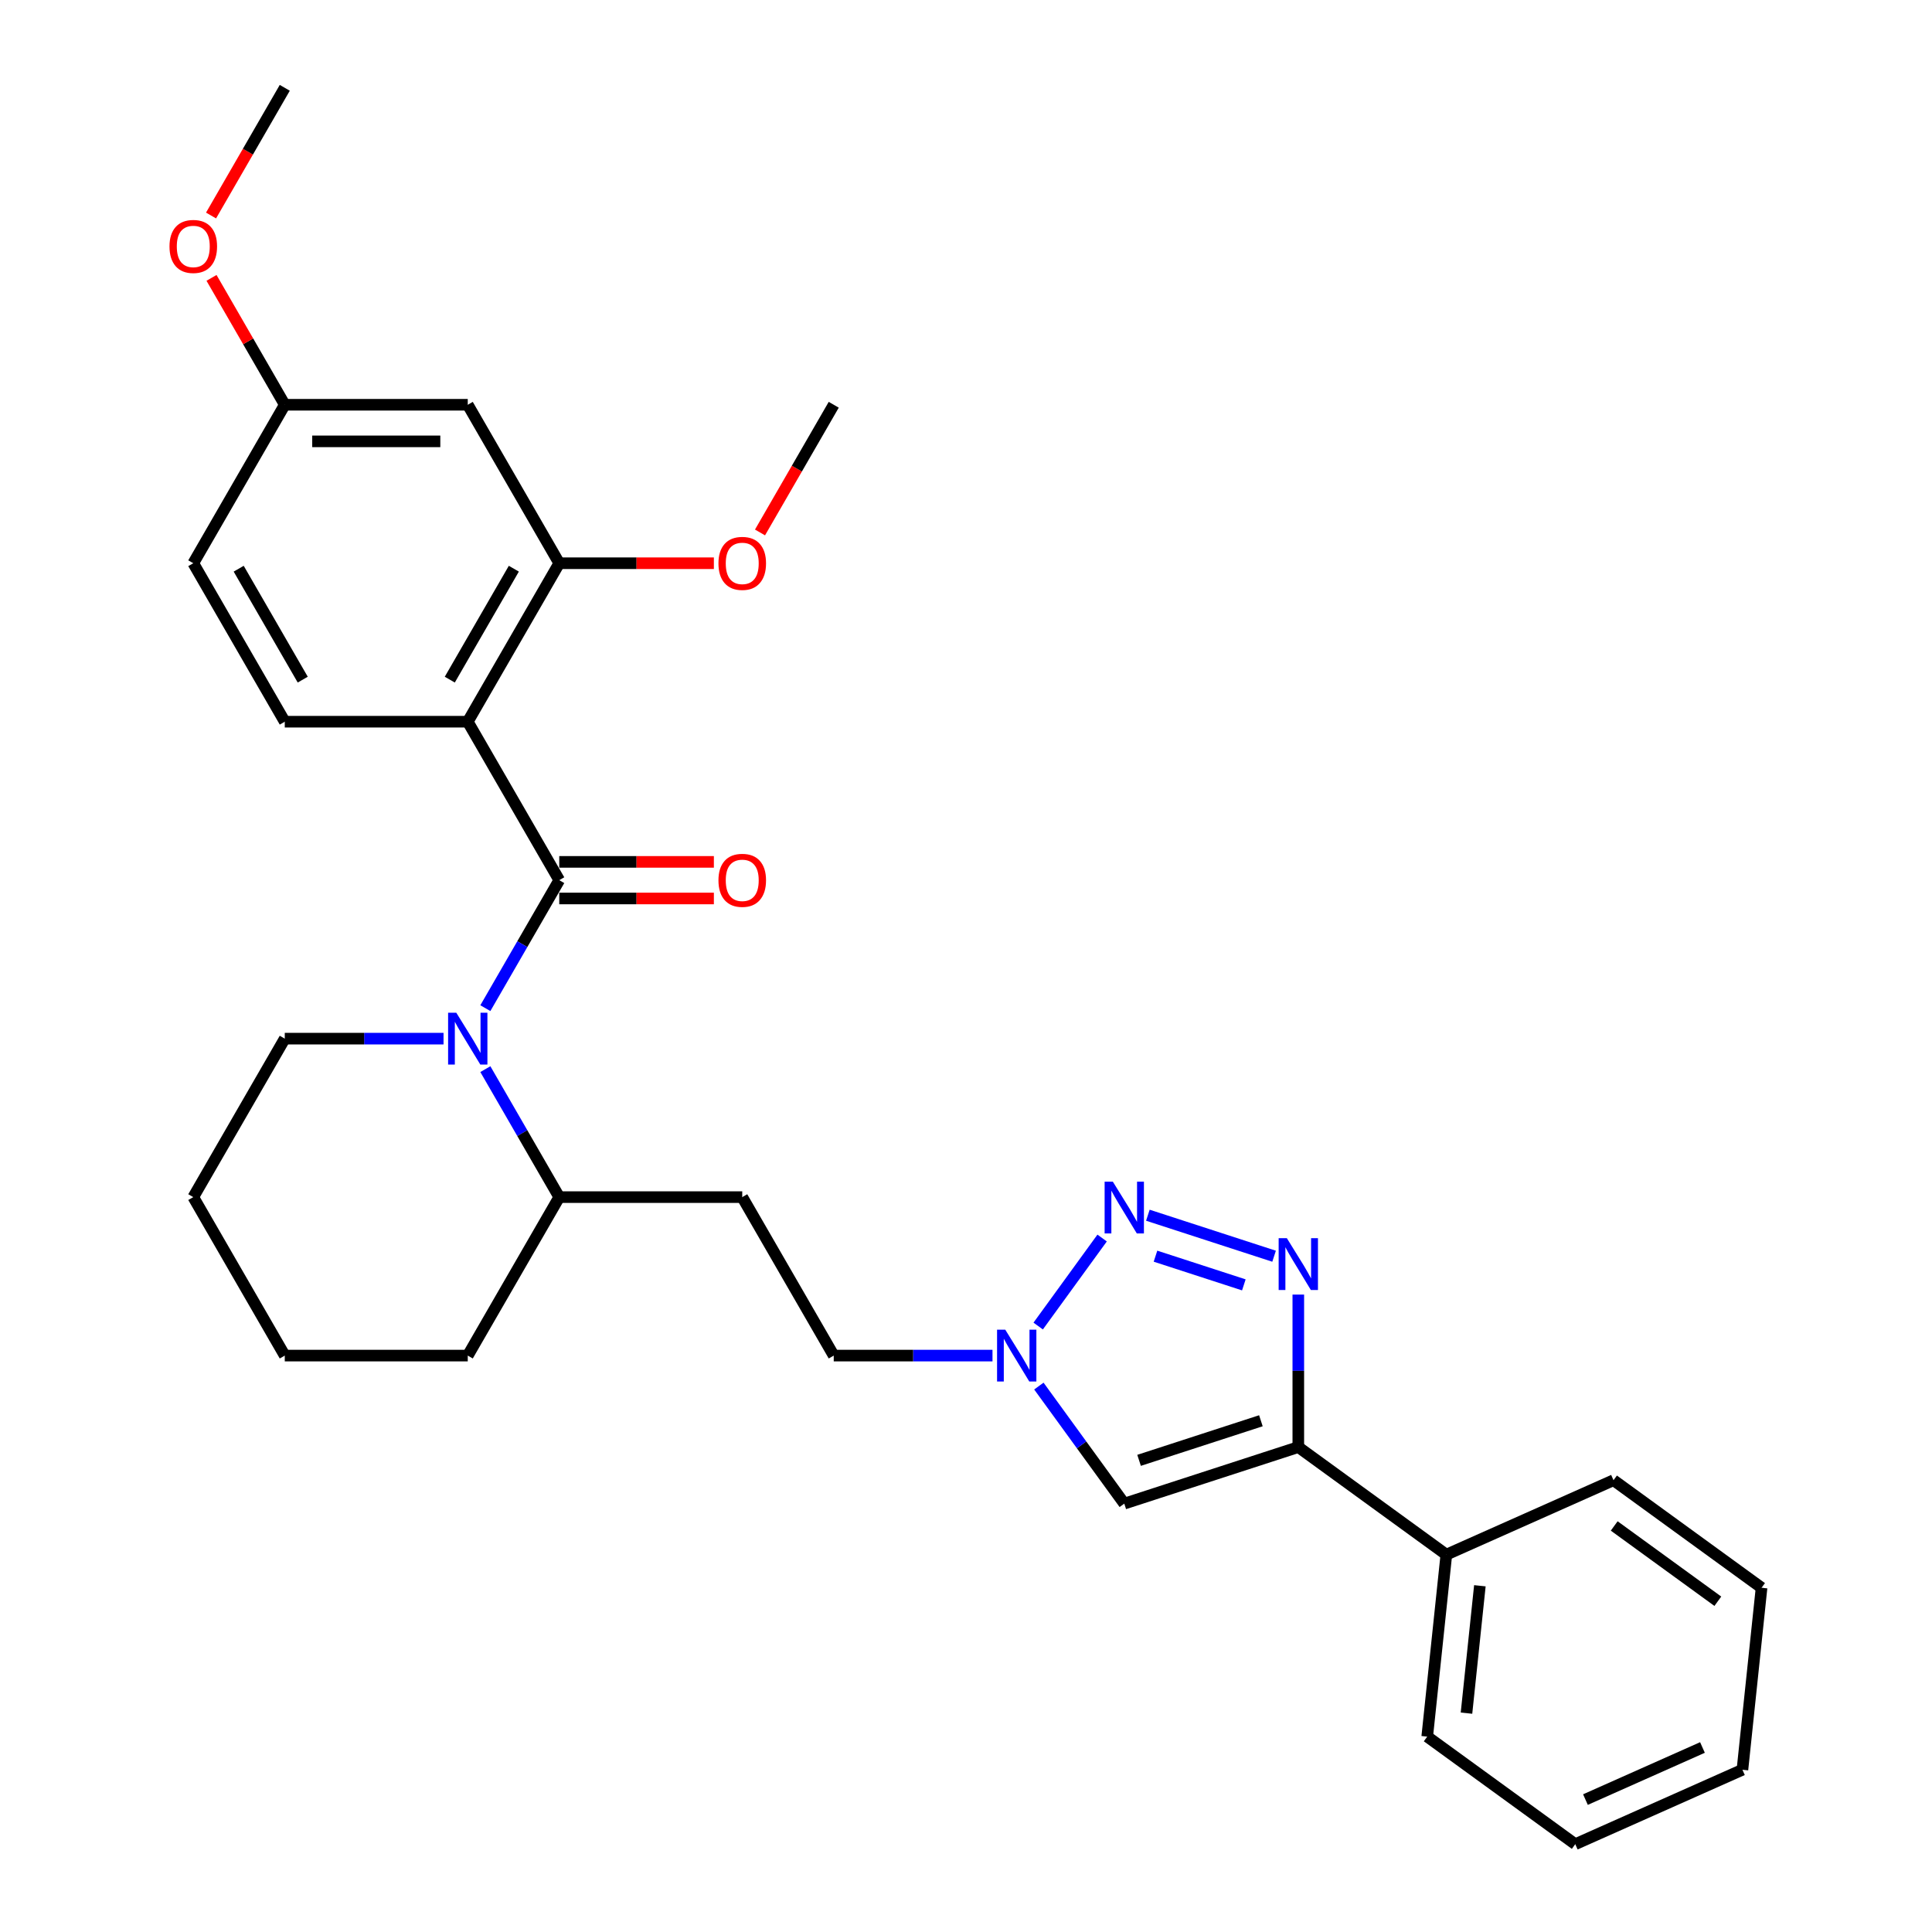 <?xml version='1.0' encoding='iso-8859-1'?>
<svg version='1.1' baseProfile='full'
              xmlns='http://www.w3.org/2000/svg'
                      xmlns:rdkit='http://www.rdkit.org/xml'
                      xmlns:xlink='http://www.w3.org/1999/xlink'
                  xml:space='preserve'
width='1000px' height='1000px' viewBox='0 0 1000 1000'>
<!-- END OF HEADER -->
<rect style='opacity:1.0;fill:#FFFFFF;stroke:none' width='1000' height='1000' x='0' y='0'> </rect>
<path class='bond-0' d='M 289.468,455.577 L 242.111,373.553' style='fill:none;fill-rule:evenodd;stroke:#000000;stroke-width:6px;stroke-linecap:butt;stroke-linejoin:miter;stroke-opacity:1' />
<path class='bond-3' d='M 289.468,455.577 L 270.345,488.7' style='fill:none;fill-rule:evenodd;stroke:#000000;stroke-width:6px;stroke-linecap:butt;stroke-linejoin:miter;stroke-opacity:1' />
<path class='bond-3' d='M 270.345,488.7 L 251.221,521.822' style='fill:none;fill-rule:evenodd;stroke:#0000FF;stroke-width:6px;stroke-linecap:butt;stroke-linejoin:miter;stroke-opacity:1' />
<path class='bond-11' d='M 289.468,465.049 L 329.485,465.049' style='fill:none;fill-rule:evenodd;stroke:#000000;stroke-width:6px;stroke-linecap:butt;stroke-linejoin:miter;stroke-opacity:1' />
<path class='bond-11' d='M 329.485,465.049 L 369.501,465.049' style='fill:none;fill-rule:evenodd;stroke:#FF0000;stroke-width:6px;stroke-linecap:butt;stroke-linejoin:miter;stroke-opacity:1' />
<path class='bond-11' d='M 289.468,446.106 L 329.485,446.106' style='fill:none;fill-rule:evenodd;stroke:#000000;stroke-width:6px;stroke-linecap:butt;stroke-linejoin:miter;stroke-opacity:1' />
<path class='bond-11' d='M 329.485,446.106 L 369.501,446.106' style='fill:none;fill-rule:evenodd;stroke:#FF0000;stroke-width:6px;stroke-linecap:butt;stroke-linejoin:miter;stroke-opacity:1' />
<path class='bond-7' d='M 242.111,373.553 L 289.468,291.528' style='fill:none;fill-rule:evenodd;stroke:#000000;stroke-width:6px;stroke-linecap:butt;stroke-linejoin:miter;stroke-opacity:1' />
<path class='bond-7' d='M 232.81,351.778 L 265.96,294.36' style='fill:none;fill-rule:evenodd;stroke:#000000;stroke-width:6px;stroke-linecap:butt;stroke-linejoin:miter;stroke-opacity:1' />
<path class='bond-8' d='M 242.111,373.553 L 147.397,373.553' style='fill:none;fill-rule:evenodd;stroke:#000000;stroke-width:6px;stroke-linecap:butt;stroke-linejoin:miter;stroke-opacity:1' />
<path class='bond-1' d='M 659.462,650.219 L 594.134,628.993' style='fill:none;fill-rule:evenodd;stroke:#0000FF;stroke-width:6px;stroke-linecap:butt;stroke-linejoin:miter;stroke-opacity:1' />
<path class='bond-1' d='M 643.809,665.051 L 598.08,650.193' style='fill:none;fill-rule:evenodd;stroke:#0000FF;stroke-width:6px;stroke-linecap:butt;stroke-linejoin:miter;stroke-opacity:1' />
<path class='bond-32' d='M 672.002,670.073 L 672.002,709.541' style='fill:none;fill-rule:evenodd;stroke:#0000FF;stroke-width:6px;stroke-linecap:butt;stroke-linejoin:miter;stroke-opacity:1' />
<path class='bond-32' d='M 672.002,709.541 L 672.002,749.008' style='fill:none;fill-rule:evenodd;stroke:#000000;stroke-width:6px;stroke-linecap:butt;stroke-linejoin:miter;stroke-opacity:1' />
<path class='bond-2' d='M 570.46,640.805 L 537.363,686.359' style='fill:none;fill-rule:evenodd;stroke:#0000FF;stroke-width:6px;stroke-linecap:butt;stroke-linejoin:miter;stroke-opacity:1' />
<path class='bond-10' d='M 251.221,553.381 L 270.345,586.504' style='fill:none;fill-rule:evenodd;stroke:#0000FF;stroke-width:6px;stroke-linecap:butt;stroke-linejoin:miter;stroke-opacity:1' />
<path class='bond-10' d='M 270.345,586.504 L 289.468,619.626' style='fill:none;fill-rule:evenodd;stroke:#000000;stroke-width:6px;stroke-linecap:butt;stroke-linejoin:miter;stroke-opacity:1' />
<path class='bond-18' d='M 229.571,537.602 L 188.484,537.602' style='fill:none;fill-rule:evenodd;stroke:#0000FF;stroke-width:6px;stroke-linecap:butt;stroke-linejoin:miter;stroke-opacity:1' />
<path class='bond-18' d='M 188.484,537.602 L 147.397,537.602' style='fill:none;fill-rule:evenodd;stroke:#000000;stroke-width:6px;stroke-linecap:butt;stroke-linejoin:miter;stroke-opacity:1' />
<path class='bond-4' d='M 672.002,749.008 L 581.924,778.276' style='fill:none;fill-rule:evenodd;stroke:#000000;stroke-width:6px;stroke-linecap:butt;stroke-linejoin:miter;stroke-opacity:1' />
<path class='bond-4' d='M 652.637,735.382 L 589.582,755.87' style='fill:none;fill-rule:evenodd;stroke:#000000;stroke-width:6px;stroke-linecap:butt;stroke-linejoin:miter;stroke-opacity:1' />
<path class='bond-13' d='M 672.002,749.008 L 748.627,804.679' style='fill:none;fill-rule:evenodd;stroke:#000000;stroke-width:6px;stroke-linecap:butt;stroke-linejoin:miter;stroke-opacity:1' />
<path class='bond-5' d='M 581.924,778.276 L 559.82,747.853' style='fill:none;fill-rule:evenodd;stroke:#000000;stroke-width:6px;stroke-linecap:butt;stroke-linejoin:miter;stroke-opacity:1' />
<path class='bond-5' d='M 559.82,747.853 L 537.717,717.43' style='fill:none;fill-rule:evenodd;stroke:#0000FF;stroke-width:6px;stroke-linecap:butt;stroke-linejoin:miter;stroke-opacity:1' />
<path class='bond-6' d='M 513.713,701.651 L 472.626,701.651' style='fill:none;fill-rule:evenodd;stroke:#0000FF;stroke-width:6px;stroke-linecap:butt;stroke-linejoin:miter;stroke-opacity:1' />
<path class='bond-6' d='M 472.626,701.651 L 431.539,701.651' style='fill:none;fill-rule:evenodd;stroke:#000000;stroke-width:6px;stroke-linecap:butt;stroke-linejoin:miter;stroke-opacity:1' />
<path class='bond-9' d='M 289.468,291.528 L 242.111,209.504' style='fill:none;fill-rule:evenodd;stroke:#000000;stroke-width:6px;stroke-linecap:butt;stroke-linejoin:miter;stroke-opacity:1' />
<path class='bond-17' d='M 289.468,291.528 L 329.485,291.528' style='fill:none;fill-rule:evenodd;stroke:#000000;stroke-width:6px;stroke-linecap:butt;stroke-linejoin:miter;stroke-opacity:1' />
<path class='bond-17' d='M 329.485,291.528 L 369.501,291.528' style='fill:none;fill-rule:evenodd;stroke:#FF0000;stroke-width:6px;stroke-linecap:butt;stroke-linejoin:miter;stroke-opacity:1' />
<path class='bond-16' d='M 147.397,373.553 L 100.041,291.528' style='fill:none;fill-rule:evenodd;stroke:#000000;stroke-width:6px;stroke-linecap:butt;stroke-linejoin:miter;stroke-opacity:1' />
<path class='bond-16' d='M 156.699,351.778 L 123.549,294.36' style='fill:none;fill-rule:evenodd;stroke:#000000;stroke-width:6px;stroke-linecap:butt;stroke-linejoin:miter;stroke-opacity:1' />
<path class='bond-31' d='M 242.111,209.504 L 147.397,209.504' style='fill:none;fill-rule:evenodd;stroke:#000000;stroke-width:6px;stroke-linecap:butt;stroke-linejoin:miter;stroke-opacity:1' />
<path class='bond-31' d='M 227.904,228.446 L 161.605,228.446' style='fill:none;fill-rule:evenodd;stroke:#000000;stroke-width:6px;stroke-linecap:butt;stroke-linejoin:miter;stroke-opacity:1' />
<path class='bond-12' d='M 289.468,619.626 L 384.182,619.626' style='fill:none;fill-rule:evenodd;stroke:#000000;stroke-width:6px;stroke-linecap:butt;stroke-linejoin:miter;stroke-opacity:1' />
<path class='bond-22' d='M 289.468,619.626 L 242.111,701.651' style='fill:none;fill-rule:evenodd;stroke:#000000;stroke-width:6px;stroke-linecap:butt;stroke-linejoin:miter;stroke-opacity:1' />
<path class='bond-14' d='M 384.182,619.626 L 431.539,701.651' style='fill:none;fill-rule:evenodd;stroke:#000000;stroke-width:6px;stroke-linecap:butt;stroke-linejoin:miter;stroke-opacity:1' />
<path class='bond-20' d='M 748.627,804.679 L 738.727,898.874' style='fill:none;fill-rule:evenodd;stroke:#000000;stroke-width:6px;stroke-linecap:butt;stroke-linejoin:miter;stroke-opacity:1' />
<path class='bond-20' d='M 765.981,820.788 L 759.051,886.725' style='fill:none;fill-rule:evenodd;stroke:#000000;stroke-width:6px;stroke-linecap:butt;stroke-linejoin:miter;stroke-opacity:1' />
<path class='bond-21' d='M 748.627,804.679 L 835.153,766.156' style='fill:none;fill-rule:evenodd;stroke:#000000;stroke-width:6px;stroke-linecap:butt;stroke-linejoin:miter;stroke-opacity:1' />
<path class='bond-15' d='M 147.397,209.504 L 100.041,291.528' style='fill:none;fill-rule:evenodd;stroke:#000000;stroke-width:6px;stroke-linecap:butt;stroke-linejoin:miter;stroke-opacity:1' />
<path class='bond-19' d='M 147.397,209.504 L 128.438,176.665' style='fill:none;fill-rule:evenodd;stroke:#000000;stroke-width:6px;stroke-linecap:butt;stroke-linejoin:miter;stroke-opacity:1' />
<path class='bond-19' d='M 128.438,176.665 L 109.479,143.827' style='fill:none;fill-rule:evenodd;stroke:#FF0000;stroke-width:6px;stroke-linecap:butt;stroke-linejoin:miter;stroke-opacity:1' />
<path class='bond-23' d='M 393.38,275.597 L 412.459,242.55' style='fill:none;fill-rule:evenodd;stroke:#FF0000;stroke-width:6px;stroke-linecap:butt;stroke-linejoin:miter;stroke-opacity:1' />
<path class='bond-23' d='M 412.459,242.55 L 431.539,209.504' style='fill:none;fill-rule:evenodd;stroke:#000000;stroke-width:6px;stroke-linecap:butt;stroke-linejoin:miter;stroke-opacity:1' />
<path class='bond-25' d='M 147.397,537.602 L 100.041,619.626' style='fill:none;fill-rule:evenodd;stroke:#000000;stroke-width:6px;stroke-linecap:butt;stroke-linejoin:miter;stroke-opacity:1' />
<path class='bond-24' d='M 109.238,111.548 L 128.318,78.501' style='fill:none;fill-rule:evenodd;stroke:#FF0000;stroke-width:6px;stroke-linecap:butt;stroke-linejoin:miter;stroke-opacity:1' />
<path class='bond-24' d='M 128.318,78.501 L 147.397,45.455' style='fill:none;fill-rule:evenodd;stroke:#000000;stroke-width:6px;stroke-linecap:butt;stroke-linejoin:miter;stroke-opacity:1' />
<path class='bond-27' d='M 738.727,898.874 L 815.352,954.545' style='fill:none;fill-rule:evenodd;stroke:#000000;stroke-width:6px;stroke-linecap:butt;stroke-linejoin:miter;stroke-opacity:1' />
<path class='bond-26' d='M 835.153,766.156 L 911.778,821.827' style='fill:none;fill-rule:evenodd;stroke:#000000;stroke-width:6px;stroke-linecap:butt;stroke-linejoin:miter;stroke-opacity:1' />
<path class='bond-26' d='M 835.512,789.831 L 889.15,828.801' style='fill:none;fill-rule:evenodd;stroke:#000000;stroke-width:6px;stroke-linecap:butt;stroke-linejoin:miter;stroke-opacity:1' />
<path class='bond-30' d='M 242.111,701.651 L 147.397,701.651' style='fill:none;fill-rule:evenodd;stroke:#000000;stroke-width:6px;stroke-linecap:butt;stroke-linejoin:miter;stroke-opacity:1' />
<path class='bond-28' d='M 100.041,619.626 L 147.397,701.651' style='fill:none;fill-rule:evenodd;stroke:#000000;stroke-width:6px;stroke-linecap:butt;stroke-linejoin:miter;stroke-opacity:1' />
<path class='bond-29' d='M 911.778,821.827 L 901.877,916.022' style='fill:none;fill-rule:evenodd;stroke:#000000;stroke-width:6px;stroke-linecap:butt;stroke-linejoin:miter;stroke-opacity:1' />
<path class='bond-33' d='M 815.352,954.545 L 901.877,916.022' style='fill:none;fill-rule:evenodd;stroke:#000000;stroke-width:6px;stroke-linecap:butt;stroke-linejoin:miter;stroke-opacity:1' />
<path class='bond-33' d='M 820.626,931.462 L 881.194,904.495' style='fill:none;fill-rule:evenodd;stroke:#000000;stroke-width:6px;stroke-linecap:butt;stroke-linejoin:miter;stroke-opacity:1' />
<path  class='atom-2' d='M 666.073 640.883
L 674.862 655.09
Q 675.734 656.491, 677.136 659.03
Q 678.537 661.568, 678.613 661.72
L 678.613 640.883
L 682.174 640.883
L 682.174 667.705
L 678.5 667.705
L 669.066 652.172
Q 667.967 650.354, 666.793 648.27
Q 665.656 646.187, 665.315 645.542
L 665.315 667.705
L 661.83 667.705
L 661.83 640.883
L 666.073 640.883
' fill='#0000FF'/>
<path  class='atom-3' d='M 575.995 611.614
L 584.784 625.821
Q 585.656 627.223, 587.057 629.762
Q 588.459 632.3, 588.535 632.451
L 588.535 611.614
L 592.096 611.614
L 592.096 638.437
L 588.421 638.437
L 578.988 622.904
Q 577.889 621.086, 576.715 619.002
Q 575.578 616.918, 575.237 616.274
L 575.237 638.437
L 571.752 638.437
L 571.752 611.614
L 575.995 611.614
' fill='#0000FF'/>
<path  class='atom-4' d='M 236.182 524.19
L 244.972 538.397
Q 245.843 539.799, 247.245 542.337
Q 248.647 544.876, 248.722 545.027
L 248.722 524.19
L 252.284 524.19
L 252.284 551.013
L 248.609 551.013
L 239.175 535.48
Q 238.076 533.662, 236.902 531.578
Q 235.765 529.494, 235.424 528.85
L 235.424 551.013
L 231.939 551.013
L 231.939 524.19
L 236.182 524.19
' fill='#0000FF'/>
<path  class='atom-7' d='M 520.324 688.239
L 529.113 702.446
Q 529.984 703.848, 531.386 706.387
Q 532.788 708.925, 532.864 709.076
L 532.864 688.239
L 536.425 688.239
L 536.425 715.062
L 532.75 715.062
L 523.316 699.529
Q 522.218 697.711, 521.043 695.627
Q 519.907 693.543, 519.566 692.899
L 519.566 715.062
L 516.08 715.062
L 516.08 688.239
L 520.324 688.239
' fill='#0000FF'/>
<path  class='atom-12' d='M 371.869 455.653
Q 371.869 449.212, 375.052 445.613
Q 378.234 442.014, 384.182 442.014
Q 390.13 442.014, 393.312 445.613
Q 396.495 449.212, 396.495 455.653
Q 396.495 462.169, 393.274 465.882
Q 390.054 469.557, 384.182 469.557
Q 378.272 469.557, 375.052 465.882
Q 371.869 462.207, 371.869 455.653
M 384.182 466.526
Q 388.274 466.526, 390.471 463.798
Q 392.706 461.033, 392.706 455.653
Q 392.706 450.387, 390.471 447.735
Q 388.274 445.045, 384.182 445.045
Q 380.09 445.045, 377.855 447.697
Q 375.658 450.349, 375.658 455.653
Q 375.658 461.071, 377.855 463.798
Q 380.09 466.526, 384.182 466.526
' fill='#FF0000'/>
<path  class='atom-18' d='M 371.869 291.604
Q 371.869 285.163, 375.052 281.564
Q 378.234 277.965, 384.182 277.965
Q 390.13 277.965, 393.312 281.564
Q 396.495 285.163, 396.495 291.604
Q 396.495 298.12, 393.274 301.833
Q 390.054 305.508, 384.182 305.508
Q 378.272 305.508, 375.052 301.833
Q 371.869 298.158, 371.869 291.604
M 384.182 302.477
Q 388.274 302.477, 390.471 299.749
Q 392.706 296.984, 392.706 291.604
Q 392.706 286.338, 390.471 283.686
Q 388.274 280.996, 384.182 280.996
Q 380.09 280.996, 377.855 283.648
Q 375.658 286.3, 375.658 291.604
Q 375.658 297.022, 377.855 299.749
Q 380.09 302.477, 384.182 302.477
' fill='#FF0000'/>
<path  class='atom-20' d='M 87.728 127.555
Q 87.728 121.114, 90.91 117.515
Q 94.093 113.916, 100.041 113.916
Q 105.989 113.916, 109.171 117.515
Q 112.353 121.114, 112.353 127.555
Q 112.353 134.071, 109.133 137.784
Q 105.913 141.459, 100.041 141.459
Q 94.13 141.459, 90.91 137.784
Q 87.728 134.109, 87.728 127.555
M 100.041 138.428
Q 104.132 138.428, 106.33 135.7
Q 108.565 132.935, 108.565 127.555
Q 108.565 122.289, 106.33 119.637
Q 104.132 116.947, 100.041 116.947
Q 95.949 116.947, 93.714 119.599
Q 91.516 122.251, 91.516 127.555
Q 91.516 132.972, 93.714 135.7
Q 95.949 138.428, 100.041 138.428
' fill='#FF0000'/>
</svg>
